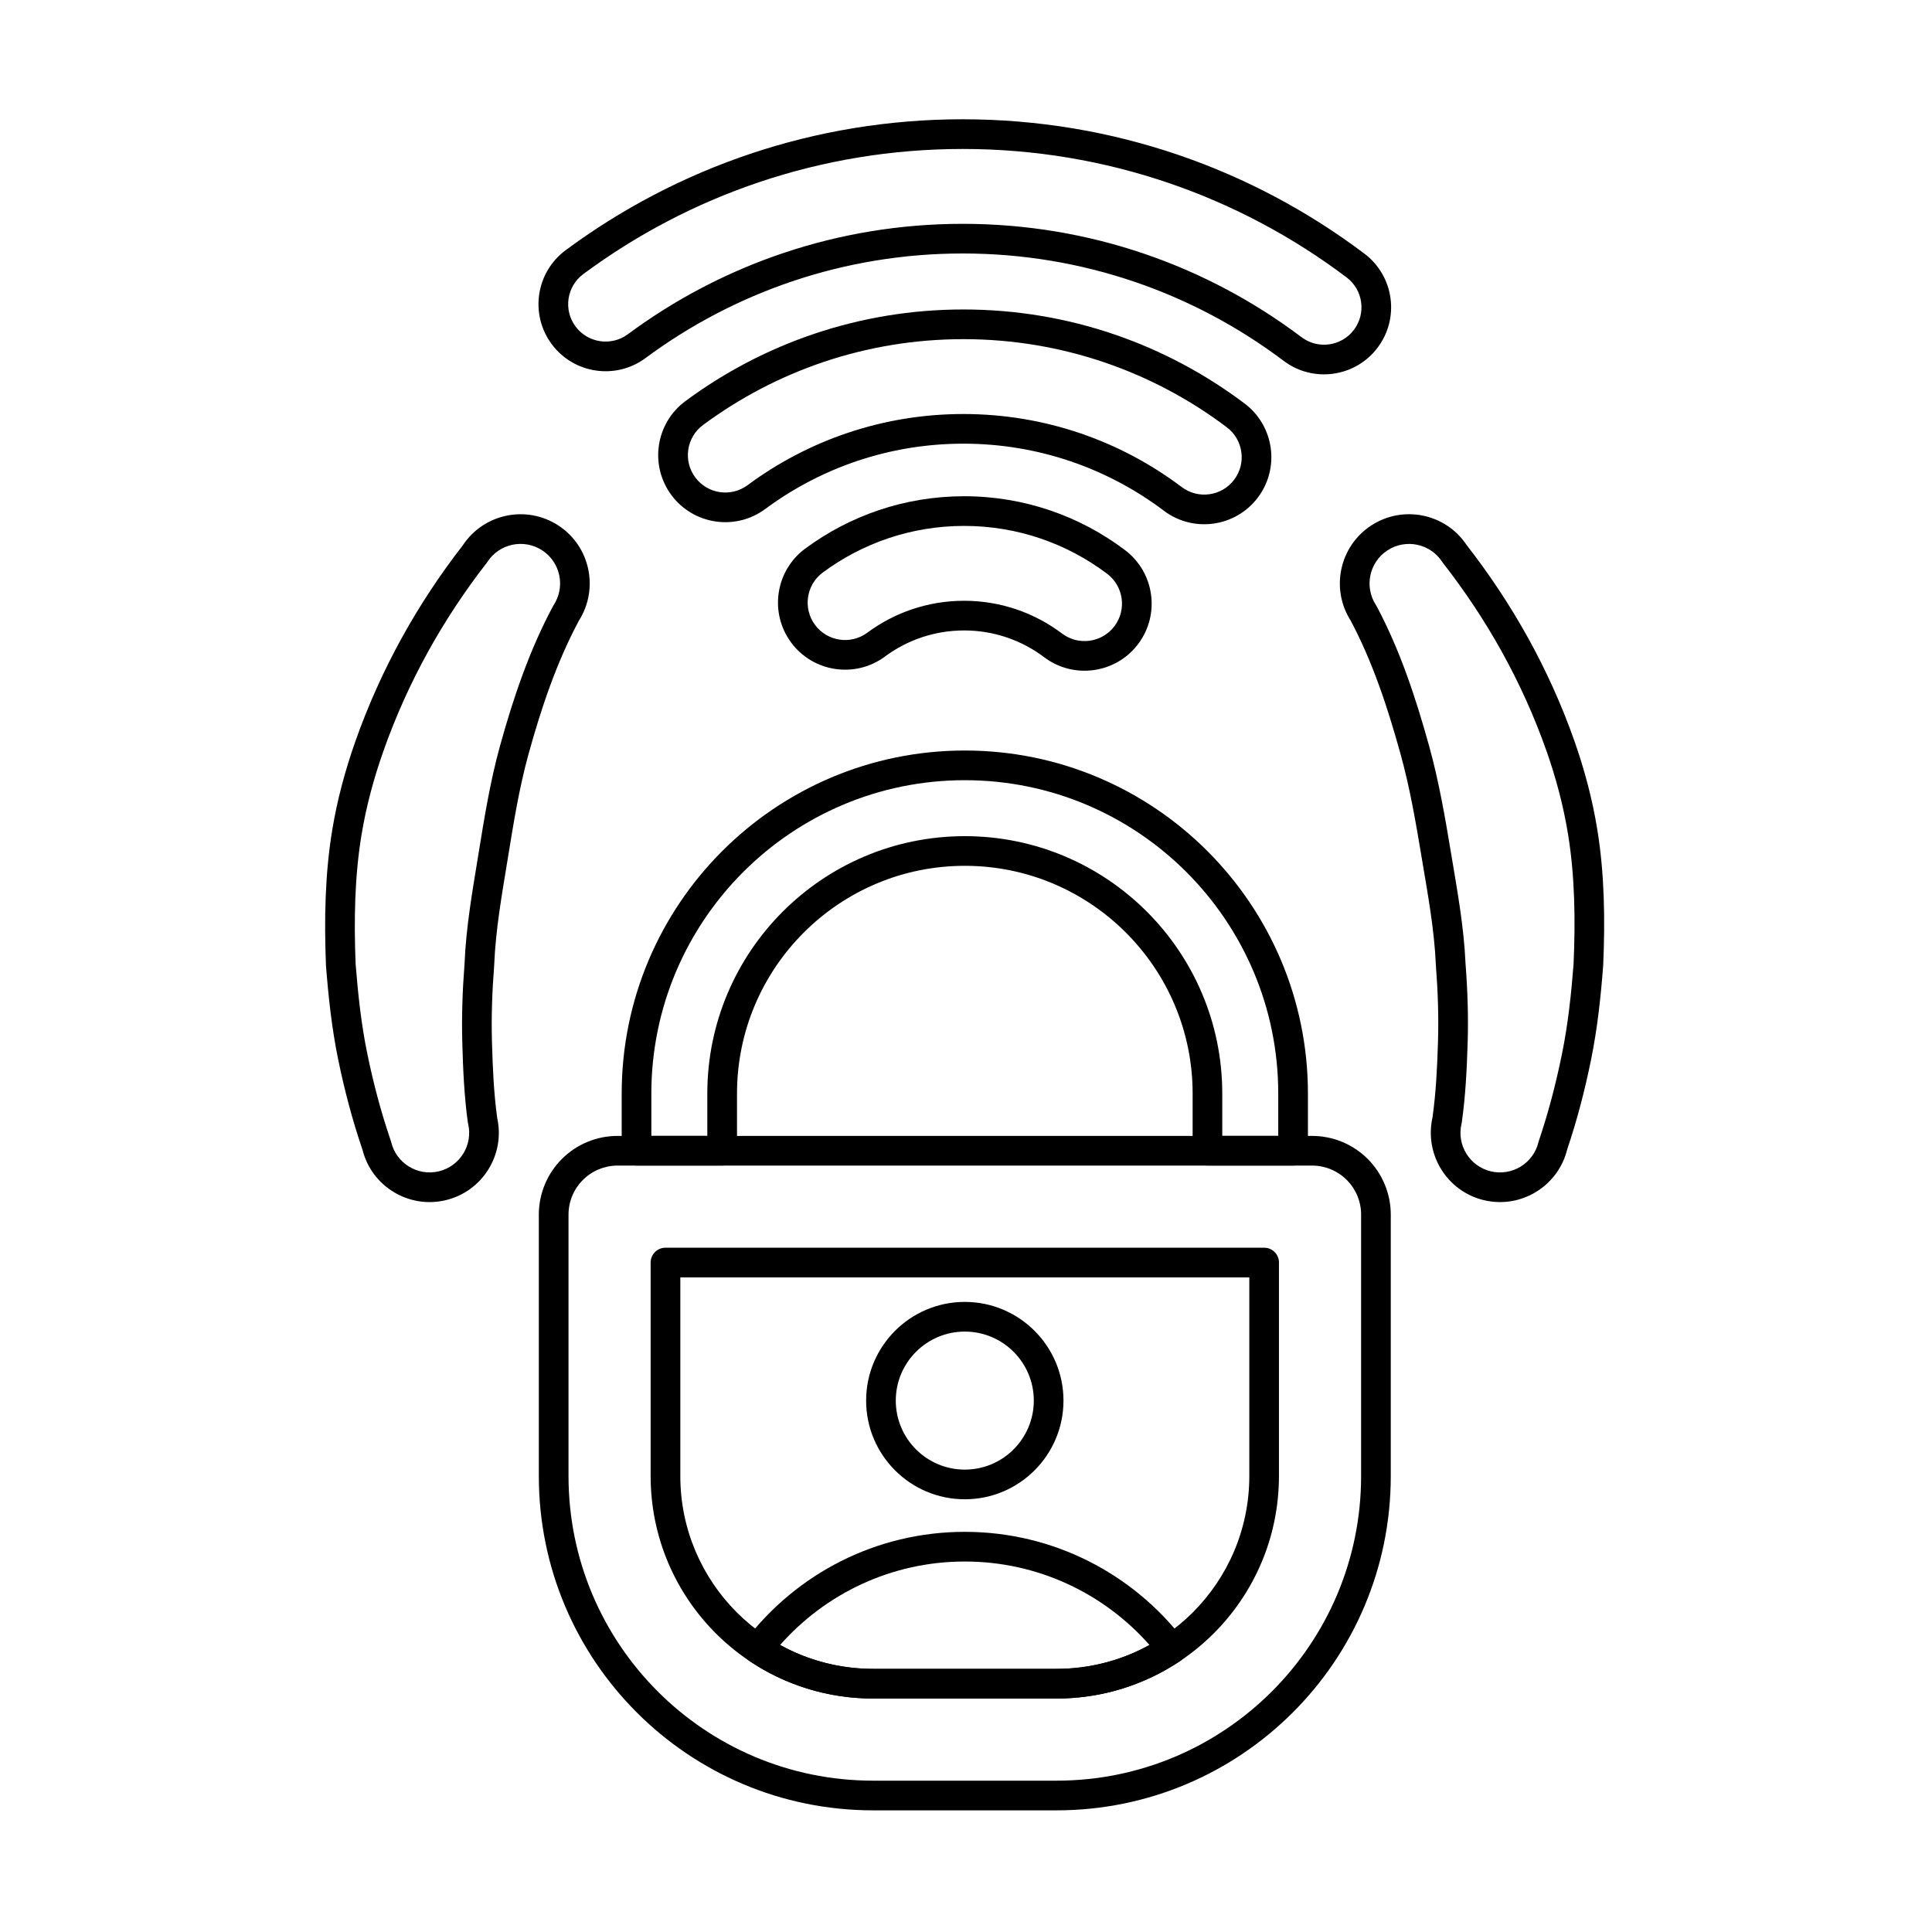 <?xml version="1.0" encoding="UTF-8"?>
<!-- Uploaded to: ICON Repo, www.svgrepo.com, Generator: ICON Repo Mixer Tools -->
<svg fill="#000000" width="800px" height="800px" version="1.1" viewBox="144 144 512 512" xmlns="http://www.w3.org/2000/svg">
 <g fill-rule="evenodd">
  <path d="m482.94 478.59c0-2.172-1.758-3.934-3.93-3.934h-158.65c-2.172 0-3.934 1.762-3.934 3.934v56.574c0 32.566 26.398 58.961 58.961 58.961h48.586c32.562 0 58.961-26.398 58.961-58.961v-56.574zm-7.859 3.93v52.645c0 28.223-22.879 51.102-51.102 51.102h-48.586c-28.223 0-51.102-22.879-51.102-51.098v-52.648z"/>
  <path d="m399.68 489.02c-14.434 0-26.148 11.719-26.148 26.152s11.715 26.152 26.148 26.152 26.152-11.719 26.152-26.152-11.719-26.152-26.152-26.152zm0 7.863c10.094 0 18.289 8.195 18.289 18.289s-8.191 18.289-18.289 18.289c-10.094 0-18.289-8.195-18.289-18.289s8.195-18.289 18.289-18.289z"/>
  <path d="m341.71 578.54c-0.664 0.863-0.941 1.961-0.766 3.035 0.176 1.074 0.789 2.023 1.691 2.629 9.371 6.269 20.637 9.926 32.754 9.926h48.586c12.117 0 23.383-3.656 32.75-9.926 0.902-0.605 1.516-1.559 1.691-2.629 0.176-1.074-0.102-2.172-0.762-3.035-13.371-17.379-34.375-28.586-57.977-28.586-23.602 0-44.602 11.207-57.973 28.586zm9.027 1.398c11.961-13.562 29.461-22.121 48.945-22.121s36.984 8.562 48.945 22.121c-7.309 4.035-15.715 6.328-24.652 6.328h-48.586c-8.941 0-17.344-2.293-24.652-6.328z"/>
  <path d="m512.57 465.89c0-5.531-2.199-10.84-6.109-14.754-3.914-3.914-9.219-6.109-14.754-6.109h-184.05c-5.531 0-10.84 2.195-14.754 6.109-3.914 3.914-6.109 9.219-6.109 14.754v69.277c0 48.93 39.664 88.594 88.594 88.594h48.586c48.93 0 88.594-39.664 88.594-88.594zm-7.863 0v69.277c0 44.586-36.145 80.73-80.73 80.73h-48.586c-44.586 0-80.73-36.145-80.73-80.73v-69.277c0-3.449 1.371-6.754 3.809-9.191 2.441-2.438 5.746-3.809 9.191-3.809h184.05c3.449 0 6.754 1.371 9.191 3.809s3.809 5.746 3.809 9.191z"/>
  <path d="m308.75 448.95c0 2.172 1.762 3.93 3.934 3.93h22.695c2.172 0 3.934-1.762 3.934-3.93v-15.125c0-33.32 27.051-60.375 60.371-60.375 33.32 0 60.375 27.055 60.375 60.375v15.125c0 2.172 1.758 3.93 3.93 3.93h22.695c2.172 0 3.93-1.762 3.93-3.93v-15.125c0-50.188-40.746-90.93-90.93-90.93-50.188 0-90.93 40.746-90.93 90.93v15.125zm7.863-3.934v-11.191c0-45.848 37.223-83.066 83.066-83.066 45.848 0 83.07 37.223 83.07 83.066v11.191h-14.836v-11.191c0-37.66-30.574-68.234-68.234-68.234-37.66 0-68.234 30.574-68.234 68.234v11.191z"/>
  <path d="m378.54 317.98c5.859-4.344 13.113-6.906 20.965-6.906 7.957 0 15.305 2.637 21.207 7.09 7.836 5.91 18.996 4.348 24.906-3.488 5.91-7.836 4.348-18.992-3.488-24.902-11.867-8.953-26.629-14.266-42.625-14.266-15.777 0-30.352 5.168-42.137 13.898-7.887 5.844-9.543 16.988-3.703 24.875 5.844 7.887 16.988 9.543 24.875 3.703zm-4.68-6.316c-4.398 3.258-10.617 2.336-13.875-2.066-3.258-4.398-2.336-10.617 2.062-13.875 10.473-7.762 23.434-12.352 37.457-12.352 14.219 0 27.34 4.723 37.891 12.68 4.371 3.297 5.242 9.523 1.945 13.895-3.297 4.371-9.523 5.242-13.895 1.945-7.223-5.449-16.207-8.68-25.945-8.68-9.602 0-18.473 3.141-25.645 8.453z"/>
  <path d="m346.8 278.89c14.684-10.879 32.852-17.312 52.512-17.312 19.934 0 38.336 6.613 53.125 17.77 7.836 5.91 18.992 4.348 24.902-3.488 5.91-7.836 4.348-18.996-3.488-24.906-20.754-15.652-46.57-24.941-74.543-24.941-27.586 0-53.078 9.035-73.684 24.301-7.887 5.844-9.547 16.988-3.703 24.875 5.844 7.887 16.988 9.543 24.875 3.703zm-4.68-6.316c-4.398 3.258-10.617 2.336-13.875-2.066-3.262-4.398-2.336-10.617 2.062-13.875 19.297-14.297 43.168-22.754 69.004-22.754 26.195 0 50.375 8.695 69.809 23.355 4.371 3.297 5.242 9.523 1.945 13.895-3.297 4.371-9.523 5.242-13.895 1.945-16.105-12.148-36.148-19.355-57.859-19.355-21.414 0-41.199 7.008-57.191 18.855z"/>
  <path d="m315.07 238.89c23.504-17.414 52.59-27.715 84.059-27.715 31.91 0 61.367 10.59 85.043 28.449 7.836 5.91 18.992 4.348 24.906-3.488 5.91-7.836 4.348-18.996-3.488-24.906-29.637-22.355-66.512-35.621-106.46-35.621-39.398 0-75.805 12.902-105.23 34.703-7.887 5.844-9.547 16.988-3.703 24.875s16.988 9.543 24.875 3.703zm-4.68-6.316c-4.398 3.258-10.617 2.336-13.875-2.066-3.258-4.398-2.332-10.617 2.066-13.875 28.113-20.832 62.906-33.156 100.55-33.156 38.172 0 73.406 12.672 101.73 34.035 4.371 3.297 5.242 9.52 1.945 13.895-3.297 4.371-9.52 5.242-13.895 1.945-24.992-18.855-56.09-30.035-89.777-30.035-33.223 0-63.926 10.875-88.742 29.258z"/>
  <path d="m275.75 440.18c-0.898-6.602-1.184-13.258-1.375-20.094-0.184-6.629 0.043-13.293 0.578-20.098 0.004-0.051 0.008-0.102 0.008-0.152 0.387-9.672 2.094-18.984 3.582-28.164 1.543-9.523 3.039-18.836 5.516-27.812 3.445-12.465 7.481-24.375 13.316-35.305 5.438-8.531 3.023-19.801-5.402-25.297-8.457-5.516-19.793-3.152-25.34 5.277-11.855 15.254-21.668 32.656-28.477 51.988-2.652 7.531-4.777 15.355-6.109 23.426-1.918 11.609-2.148 23.648-1.664 35.887 0 0.051 0.004 0.102 0.008 0.152 0.668 8.469 1.57 16.73 3.234 24.816 1.695 8.23 3.789 16.145 6.441 23.891 2.414 9.703 12.246 15.699 22.031 13.371 9.797-2.332 15.879-12.141 13.633-21.938l0.012 0.055zm226.2-131.7c5.824 10.973 9.773 22.934 13.23 35.426 2.484 8.969 4.066 18.266 5.648 27.781 1.523 9.176 3.277 18.484 3.699 28.16 0 0.043 0.004 0.086 0.008 0.133 0.523 6.805 0.746 13.473 0.547 20.102-0.207 6.805-0.531 13.434-1.445 20-2.231 9.867 3.848 19.652 13.629 21.98 9.809 2.336 19.668-3.699 22.062-13.477 2.594-7.672 4.66-15.586 6.328-23.805 1.641-8.082 2.547-16.34 3.195-24.801 0.004-0.047 0.008-0.09 0.008-0.133 0.535-12.238 0.34-24.273-1.539-35.887-1.305-8.078-3.394-15.922-6.039-23.457-6.797-19.363-16.688-36.754-28.633-52.09-5.535-8.32-16.824-10.656-25.258-5.156-8.441 5.508-10.852 16.812-5.406 25.277l-0.035-0.059zm-233.97 132.94c0.016 0.125 0.043 0.25 0.07 0.375 1.34 5.625-2.141 11.281-7.769 12.621-5.625 1.34-11.281-2.141-12.621-7.766-0.031-0.125-0.066-0.246-0.105-0.367-2.562-7.473-4.59-15.117-6.223-23.062-1.594-7.738-2.449-15.641-3.09-23.742-0.465-11.699-0.266-23.18 1.562-34.246 1.258-7.613 3.266-14.992 5.769-22.098 6.535-18.559 15.973-35.262 27.414-49.973 0.066-0.086 0.129-0.172 0.188-0.266 3.16-4.844 9.66-6.211 14.504-3.051 4.844 3.16 6.211 9.656 3.051 14.5-0.059 0.094-0.117 0.191-0.172 0.289-6.164 11.492-10.453 24.012-14.078 37.133-2.555 9.246-4.113 18.836-5.699 28.648-1.535 9.477-3.277 19.094-3.676 29.082-0.551 7.012-0.781 13.926-0.594 20.805 0.199 7.188 0.512 14.184 1.465 21.121zm240.84-136.77c-0.055-0.105-0.113-0.203-0.176-0.301-3.16-4.844-1.793-11.344 3.051-14.5 4.844-3.16 11.344-1.793 14.504 3.051 0.059 0.094 0.125 0.184 0.191 0.27 11.465 14.699 20.961 31.375 27.48 49.945 2.496 7.102 4.469 14.492 5.699 22.105 1.789 11.078 1.953 22.559 1.445 34.23-0.625 8.113-1.484 16.027-3.059 23.773-1.613 7.945-3.606 15.598-6.141 23.078-0.039 0.113-0.074 0.23-0.102 0.352-1.336 5.625-6.992 9.105-12.621 7.766-5.625-1.336-9.109-6.992-7.769-12.621 0.027-0.117 0.051-0.238 0.066-0.359 0.98-6.934 1.336-13.93 1.555-21.113 0.211-6.906-0.016-13.852-0.562-20.941-0.438-9.914-2.219-19.516-3.789-28.98-1.625-9.793-3.273-19.359-5.828-28.59-3.629-13.117-7.812-25.656-13.941-37.164z"/>
 </g>
</svg>